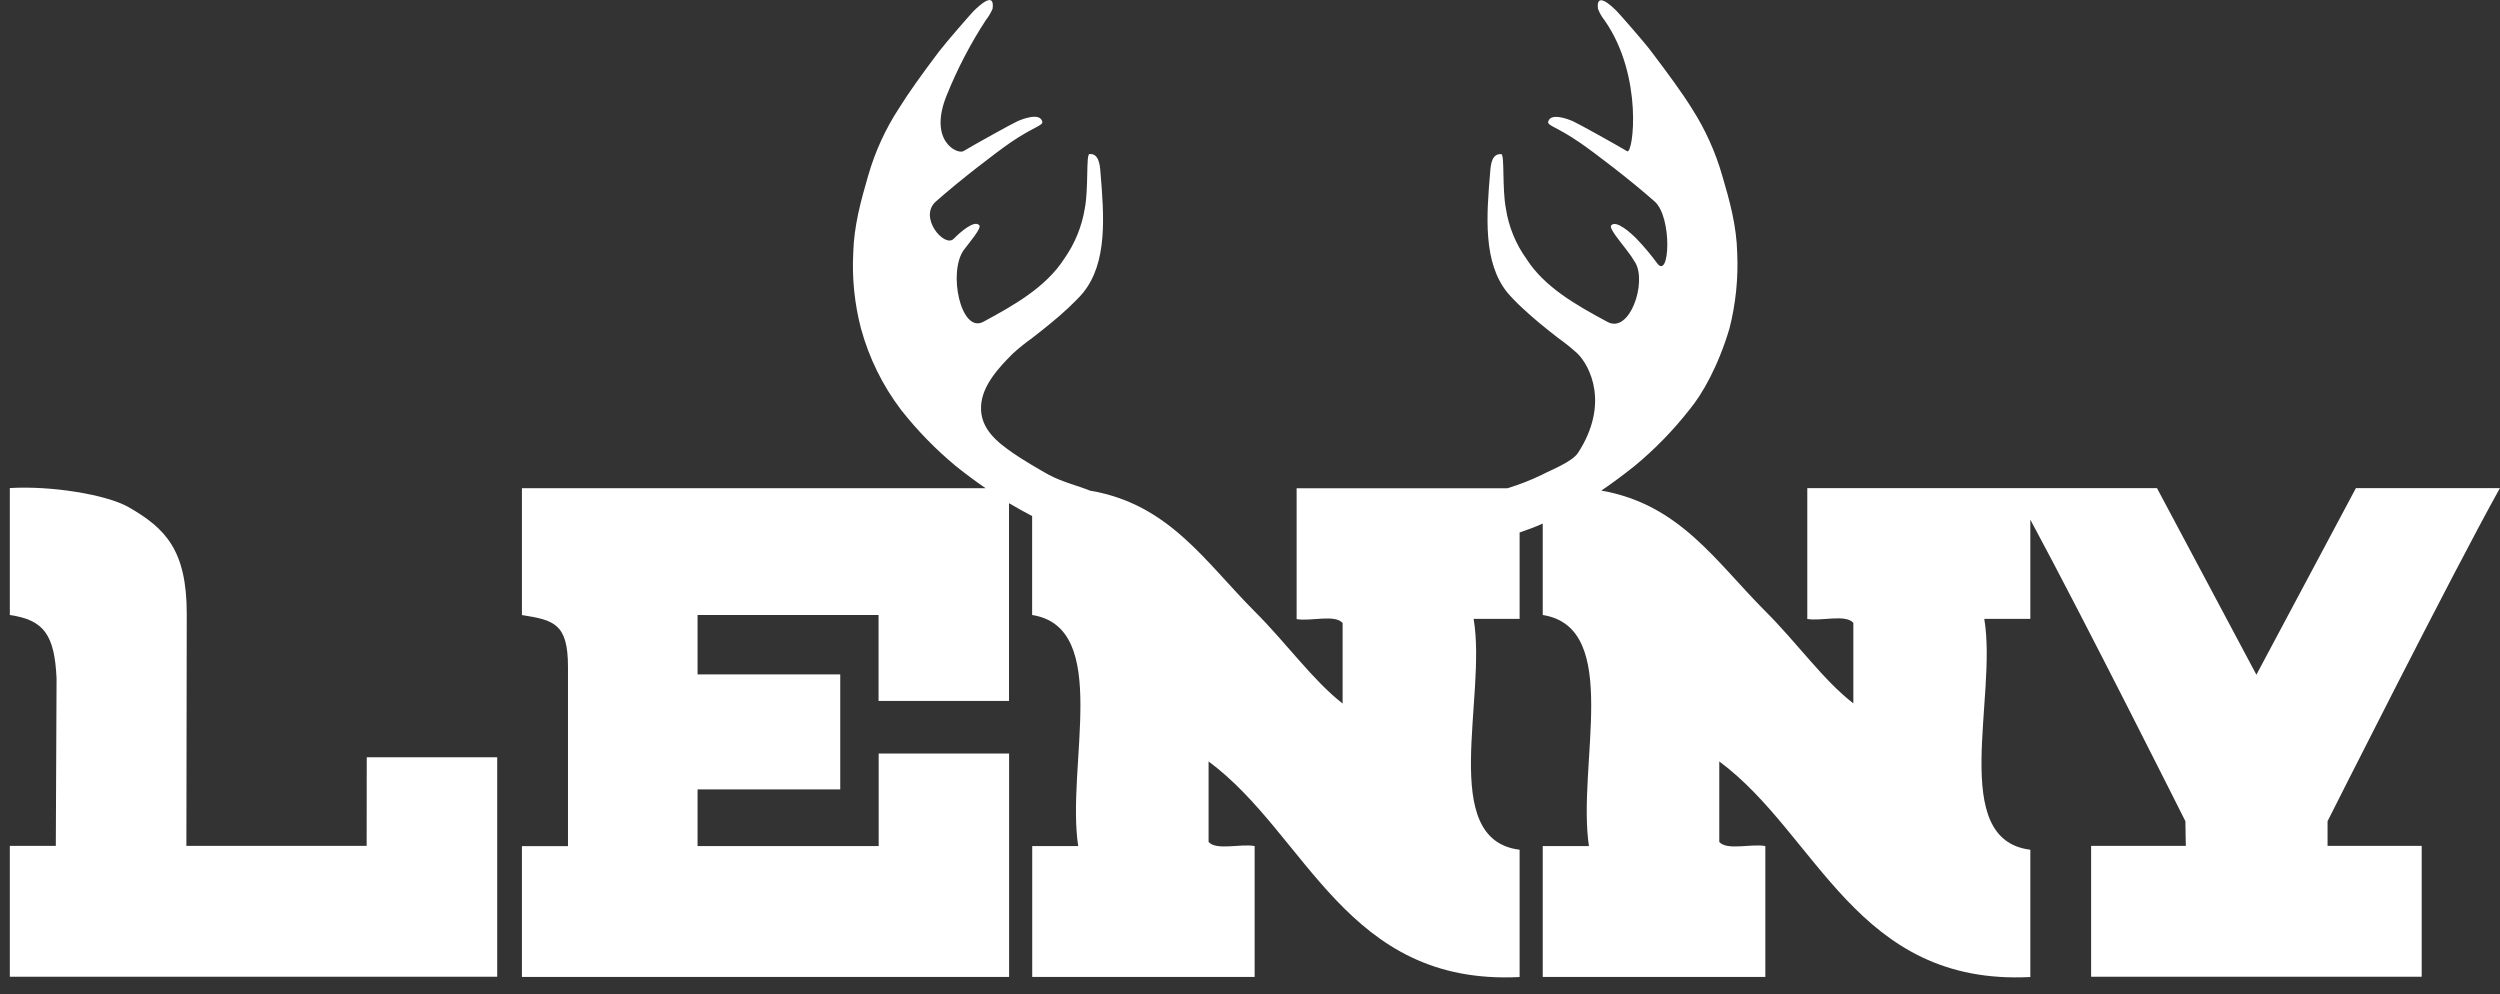 <svg width="83" height="33" viewBox="0 0 83 33" fill="none" xmlns="http://www.w3.org/2000/svg">
<rect x="0" y="0" width="83" height="33" fill="#333333" stroke="none"/>
<g clip-path="url(#clip0_110_218)">
<path fill-rule="evenodd" clip-rule="evenodd" d="M83 16.206H78.216L74.912 22.401L71.612 16.206H60.002V20.55C60.47 20.63 61.274 20.383 61.531 20.679V23.352C60.531 22.582 59.669 21.347 58.603 20.286C56.965 18.644 55.763 16.739 53.163 16.288C53.496 16.062 53.857 15.798 54.255 15.481C54.932 14.924 55.546 14.294 56.087 13.604C56.514 13.093 57.05 12.151 57.42 10.899C57.626 10.088 57.712 9.251 57.676 8.415C57.657 7.499 57.422 6.655 57.177 5.826C56.952 5.044 56.616 4.299 56.178 3.614C55.844 3.076 55.373 2.436 54.832 1.723C54.585 1.389 53.809 0.513 53.701 0.396C53.494 0.182 52.976 -0.301 53.054 0.297C53.108 0.434 53.181 0.562 53.273 0.677C54.572 2.533 54.219 5.14 54.022 5.021C53.633 4.79 52.403 4.105 52.208 4.018C52.074 3.962 51.486 3.729 51.401 4.035C51.362 4.176 51.679 4.202 52.458 4.739C52.97 5.093 54.145 5.99 54.937 6.692C55.526 7.217 55.436 9.312 55.015 8.737C54.807 8.454 54.581 8.185 54.339 7.932C54.132 7.718 53.651 7.297 53.494 7.481C53.401 7.566 53.806 8.037 53.994 8.286C54.102 8.424 54.202 8.568 54.292 8.719C54.682 9.387 54.105 11.09 53.368 10.687C52.332 10.131 51.274 9.532 50.676 8.592C50.321 8.097 50.087 7.524 49.995 6.921C49.867 6.252 49.958 5.136 49.843 5.118C49.532 5.09 49.493 5.462 49.477 5.681C49.344 7.197 49.24 8.722 50.048 9.718C50.205 9.899 50.371 10.07 50.548 10.231C50.926 10.585 51.302 10.889 51.729 11.22C51.956 11.381 52.174 11.557 52.38 11.745C52.788 12.154 53.439 13.415 52.393 15.031C52.197 15.337 51.472 15.611 51.201 15.758C50.827 15.939 50.44 16.091 50.043 16.211H43.048V20.555C43.522 20.635 44.319 20.388 44.575 20.684V23.357C43.584 22.587 42.713 21.352 41.647 20.291C40.005 18.644 38.806 16.731 36.191 16.29C35.776 16.122 35.239 15.994 34.805 15.755C34.537 15.608 33.904 15.235 33.612 15.028C33.154 14.704 32.535 14.258 32.571 13.489C32.601 12.774 33.216 12.152 33.624 11.741C33.83 11.553 34.048 11.378 34.275 11.217C34.702 10.883 35.085 10.582 35.463 10.227C35.629 10.06 35.827 9.885 35.962 9.715C36.77 8.712 36.66 7.193 36.532 5.678C36.514 5.459 36.472 5.086 36.169 5.115C36.052 5.133 36.144 6.246 36.016 6.917C35.918 7.519 35.685 8.091 35.334 8.588C34.731 9.529 33.679 10.127 32.645 10.684C31.9 11.086 31.457 9.013 32.01 8.283C32.198 8.034 32.603 7.562 32.51 7.477C32.351 7.293 31.87 7.714 31.662 7.928C31.359 8.239 30.481 7.213 31.072 6.689C31.865 5.987 33.033 5.09 33.544 4.735C34.323 4.202 34.645 4.172 34.603 4.032C34.518 3.726 33.937 3.958 33.8 4.015C33.599 4.105 32.368 4.79 31.985 5.018C31.79 5.133 30.801 4.684 31.439 3.143C31.788 2.279 32.22 1.451 32.728 0.67C32.82 0.554 32.896 0.427 32.954 0.291C33.033 -0.307 32.516 0.175 32.303 0.389C32.193 0.506 31.419 1.392 31.171 1.716C30.634 2.429 30.171 3.069 29.838 3.607C29.393 4.29 29.053 5.036 28.827 5.82C28.584 6.655 28.351 7.491 28.327 8.408C28.285 9.248 28.372 10.09 28.584 10.904C28.851 11.883 29.303 12.802 29.916 13.609C30.459 14.298 31.073 14.927 31.748 15.486C32.102 15.767 32.415 15.997 32.721 16.208H17.328V20.42C18.382 20.587 18.857 20.694 18.857 22.137V28.091H17.328V32.435H33.502V25.018H29.172V28.089H23.159V26.208H27.896V22.39H23.159V20.418H29.168V23.27H33.499V16.706C33.785 16.873 34.042 17.018 34.267 17.133V20.418C36.908 20.833 35.391 25.419 35.796 28.089H34.27V32.434H41.654V28.089C41.186 28.002 40.388 28.246 40.125 27.954V25.28C43.403 27.705 44.68 32.731 50.451 32.437V28.211C47.73 27.877 49.374 23.16 48.924 20.547H50.451V17.678C50.709 17.593 50.951 17.497 51.079 17.444L51.219 17.381V20.418C53.867 20.833 52.35 25.419 52.753 28.089H51.219V32.434H58.609V28.089C58.139 28.002 57.343 28.246 57.08 27.954V25.28C60.355 27.705 61.634 32.731 67.407 32.437V28.211C64.68 27.877 66.321 23.16 65.878 20.547H67.407V17.252C69.239 20.649 72.555 27.264 72.555 27.264L72.569 28.082H69.425V32.427H80.4V28.082H77.275V27.264C77.275 27.264 81.428 19.013 82.997 16.206" fill="white"/>
<path fill-rule="evenodd" clip-rule="evenodd" d="M12.173 28.083H6.188L6.2 20.376C6.2 18.249 5.481 17.536 4.276 16.841C3.54 16.418 1.683 16.119 0.326 16.204V20.418C1.463 20.585 1.811 21.076 1.878 22.525L1.853 28.083H0.326V32.427H16.507V25.142H12.176L12.173 28.083Z" fill="white"/>
</g>
<defs>
<clipPath id="clip0_110_218">
<rect width="82.674" height="32.442" fill="white" transform="translate(0.326)"/>
</clipPath>
</defs>
</svg>
